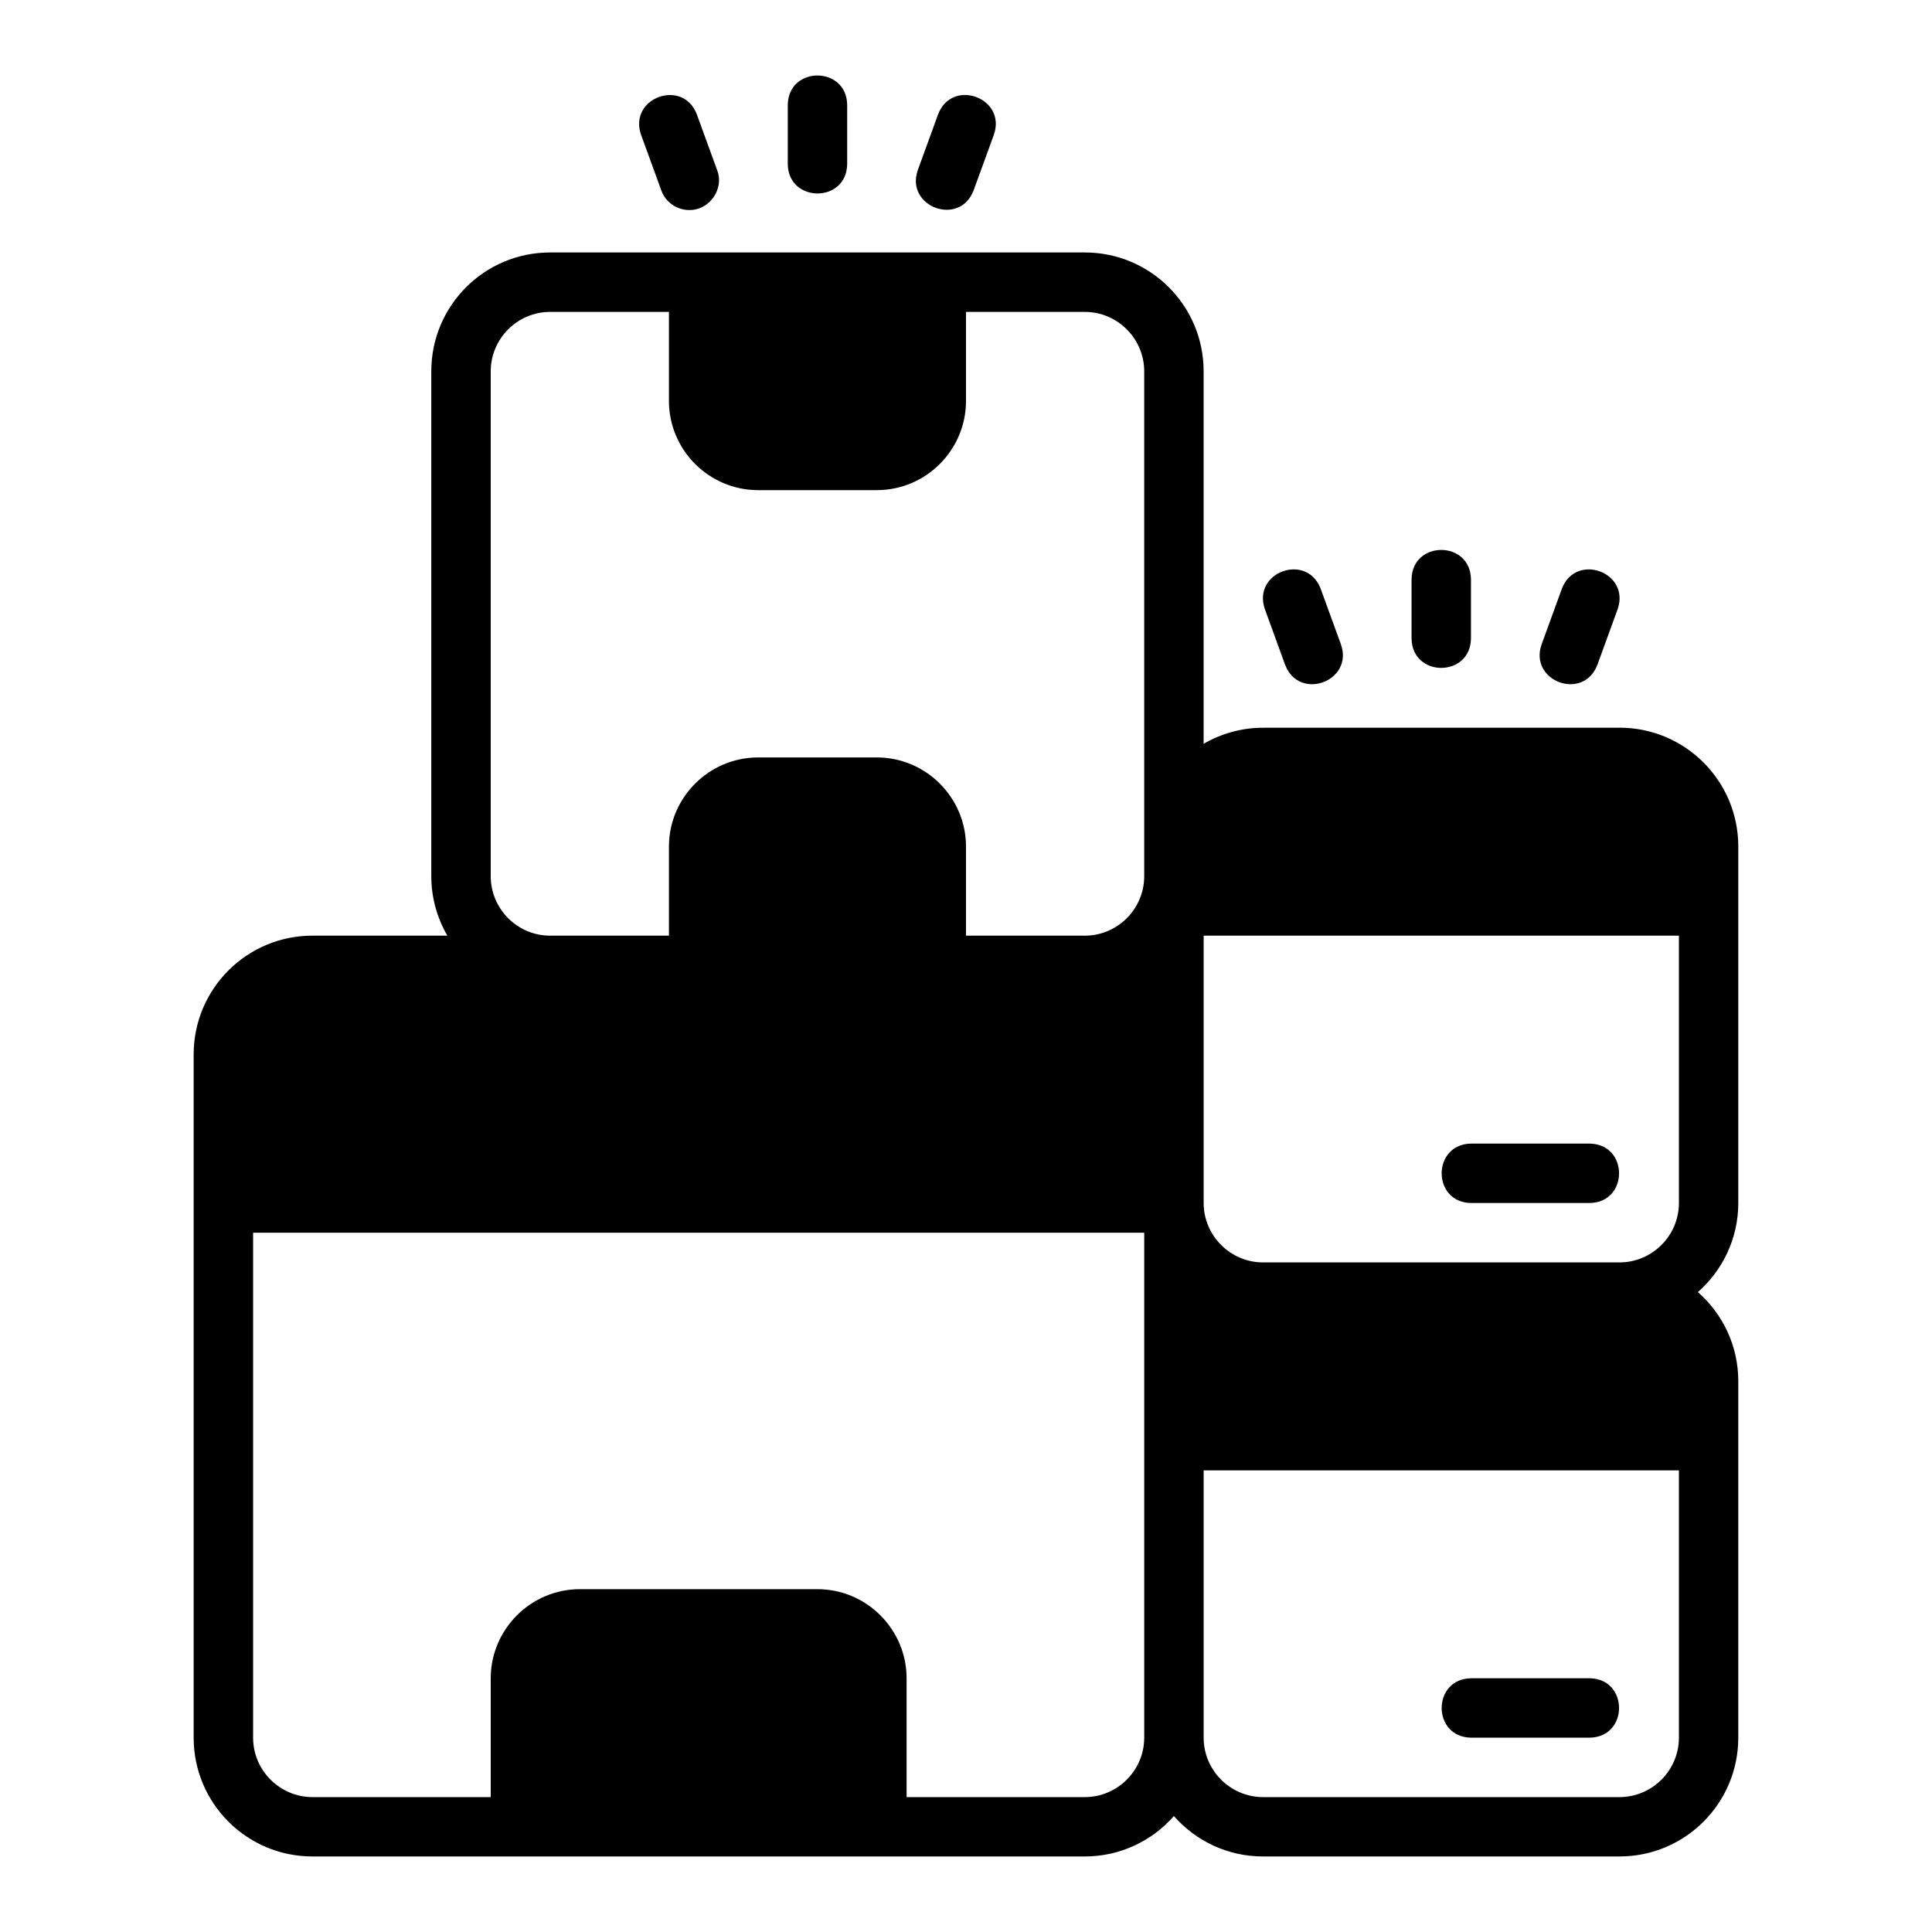 <?xml version="1.0" encoding="UTF-8"?>
<!-- Uploaded to: SVG Repo, www.svgrepo.com, Generator: SVG Repo Mixer Tools -->
<svg fill="#000000" width="800px" height="800px" version="1.1" viewBox="144 144 512 512" xmlns="http://www.w3.org/2000/svg">
 <g>
  <path d="m533.82 604.5h31.488c10.34-0.172 10.355-15.57 0-15.742h-31.488c-10.34 0.172-10.355 15.57 0 15.742z"/>
  <path d="m573.18 336.86h-94.465c-5.746 0-11.098 1.574-15.742 4.25v-98.715c0-17.398-14.09-31.488-31.488-31.488h-141.7c-17.398 0-31.488 14.09-31.488 31.488v133.82c0 5.746 1.574 11.098 4.25 15.742h-35.738c-17.398 0-31.488 14.09-31.488 31.488v181.05c0 17.398 14.09 31.488 31.488 31.488h204.67c9.445 0 17.871-4.172 23.617-10.707 5.746 6.535 14.168 10.707 23.617 10.707h94.465c17.398 0 31.488-14.09 31.488-31.488v-94.465c0-9.445-4.172-17.871-10.707-23.617 6.535-5.746 10.707-14.168 10.707-23.617v-94.465c0-17.398-14.09-31.488-31.488-31.488zm-125.95 267.65c0 8.66-7.086 15.742-15.742 15.742h-47.23v-31.488c0-12.988-10.629-23.617-23.617-23.617h-62.977c-12.988 0-23.617 10.629-23.617 23.617v31.488h-47.23c-8.66 0-15.742-7.086-15.742-15.742v-133.82h236.16v133.82zm0-228.29c0 8.66-7.086 15.742-15.742 15.742h-31.488v-23.617c0-12.988-10.629-23.617-23.617-23.617h-31.488c-12.988 0-23.617 10.629-23.617 23.617v23.617h-31.488c-8.66 0-15.742-7.086-15.742-15.742v-133.82c0-8.66 7.086-15.742 15.742-15.742h31.488v23.617c0 12.988 10.629 23.617 23.617 23.617h31.488c12.988 0 23.617-10.629 23.617-23.617v-23.617h31.488c8.66 0 15.742 7.086 15.742 15.742zm141.7 228.29c0 8.66-7.086 15.742-15.742 15.742h-94.465c-8.66 0-15.742-7.086-15.742-15.742v-70.848h125.95v70.848zm0-141.7c0 8.66-7.086 15.742-15.742 15.742h-94.465c-8.66 0-15.742-7.086-15.742-15.742v-70.848h125.95v70.848z"/>
  <path d="m533.82 462.81h31.488c10.34-0.172 10.355-15.57 0-15.742h-31.488c-10.34 0.172-10.355 15.57 0 15.742z"/>
  <path d="m368.51 187.51v-15.742c-0.172-10.344-15.57-10.348-15.742 0v15.742c0.172 10.344 15.57 10.352 15.742 0z"/>
  <path d="m326.66 199.66c5.332 0.09 9.332-5.559 7.394-10.562l-5.387-14.789c-3.688-9.664-18.168-4.402-14.789 5.383l5.383 14.789c1.16 3.199 4.184 5.18 7.394 5.18z"/>
  <path d="m402.01 194.47 5.387-14.789c3.379-9.781-11.105-15.051-14.789-5.383l-5.387 14.789c-3.371 9.711 11.051 15.098 14.789 5.383z"/>
  <path d="m533.82 313.24v-15.742c-0.172-10.344-15.57-10.348-15.742 0v15.742c0.172 10.344 15.57 10.352 15.742 0z"/>
  <path d="m484.58 320.2c3.746 9.711 18.164 4.332 14.797-5.383l-5.387-14.797c-3.711-9.668-18.164-4.394-14.797 5.383l5.383 14.797z"/>
  <path d="m567.32 320.2 5.387-14.797c3.367-9.773-11.09-15.051-14.797-5.383l-5.387 14.797c-3.363 9.711 11.051 15.098 14.797 5.383z"/>
 </g>
</svg>